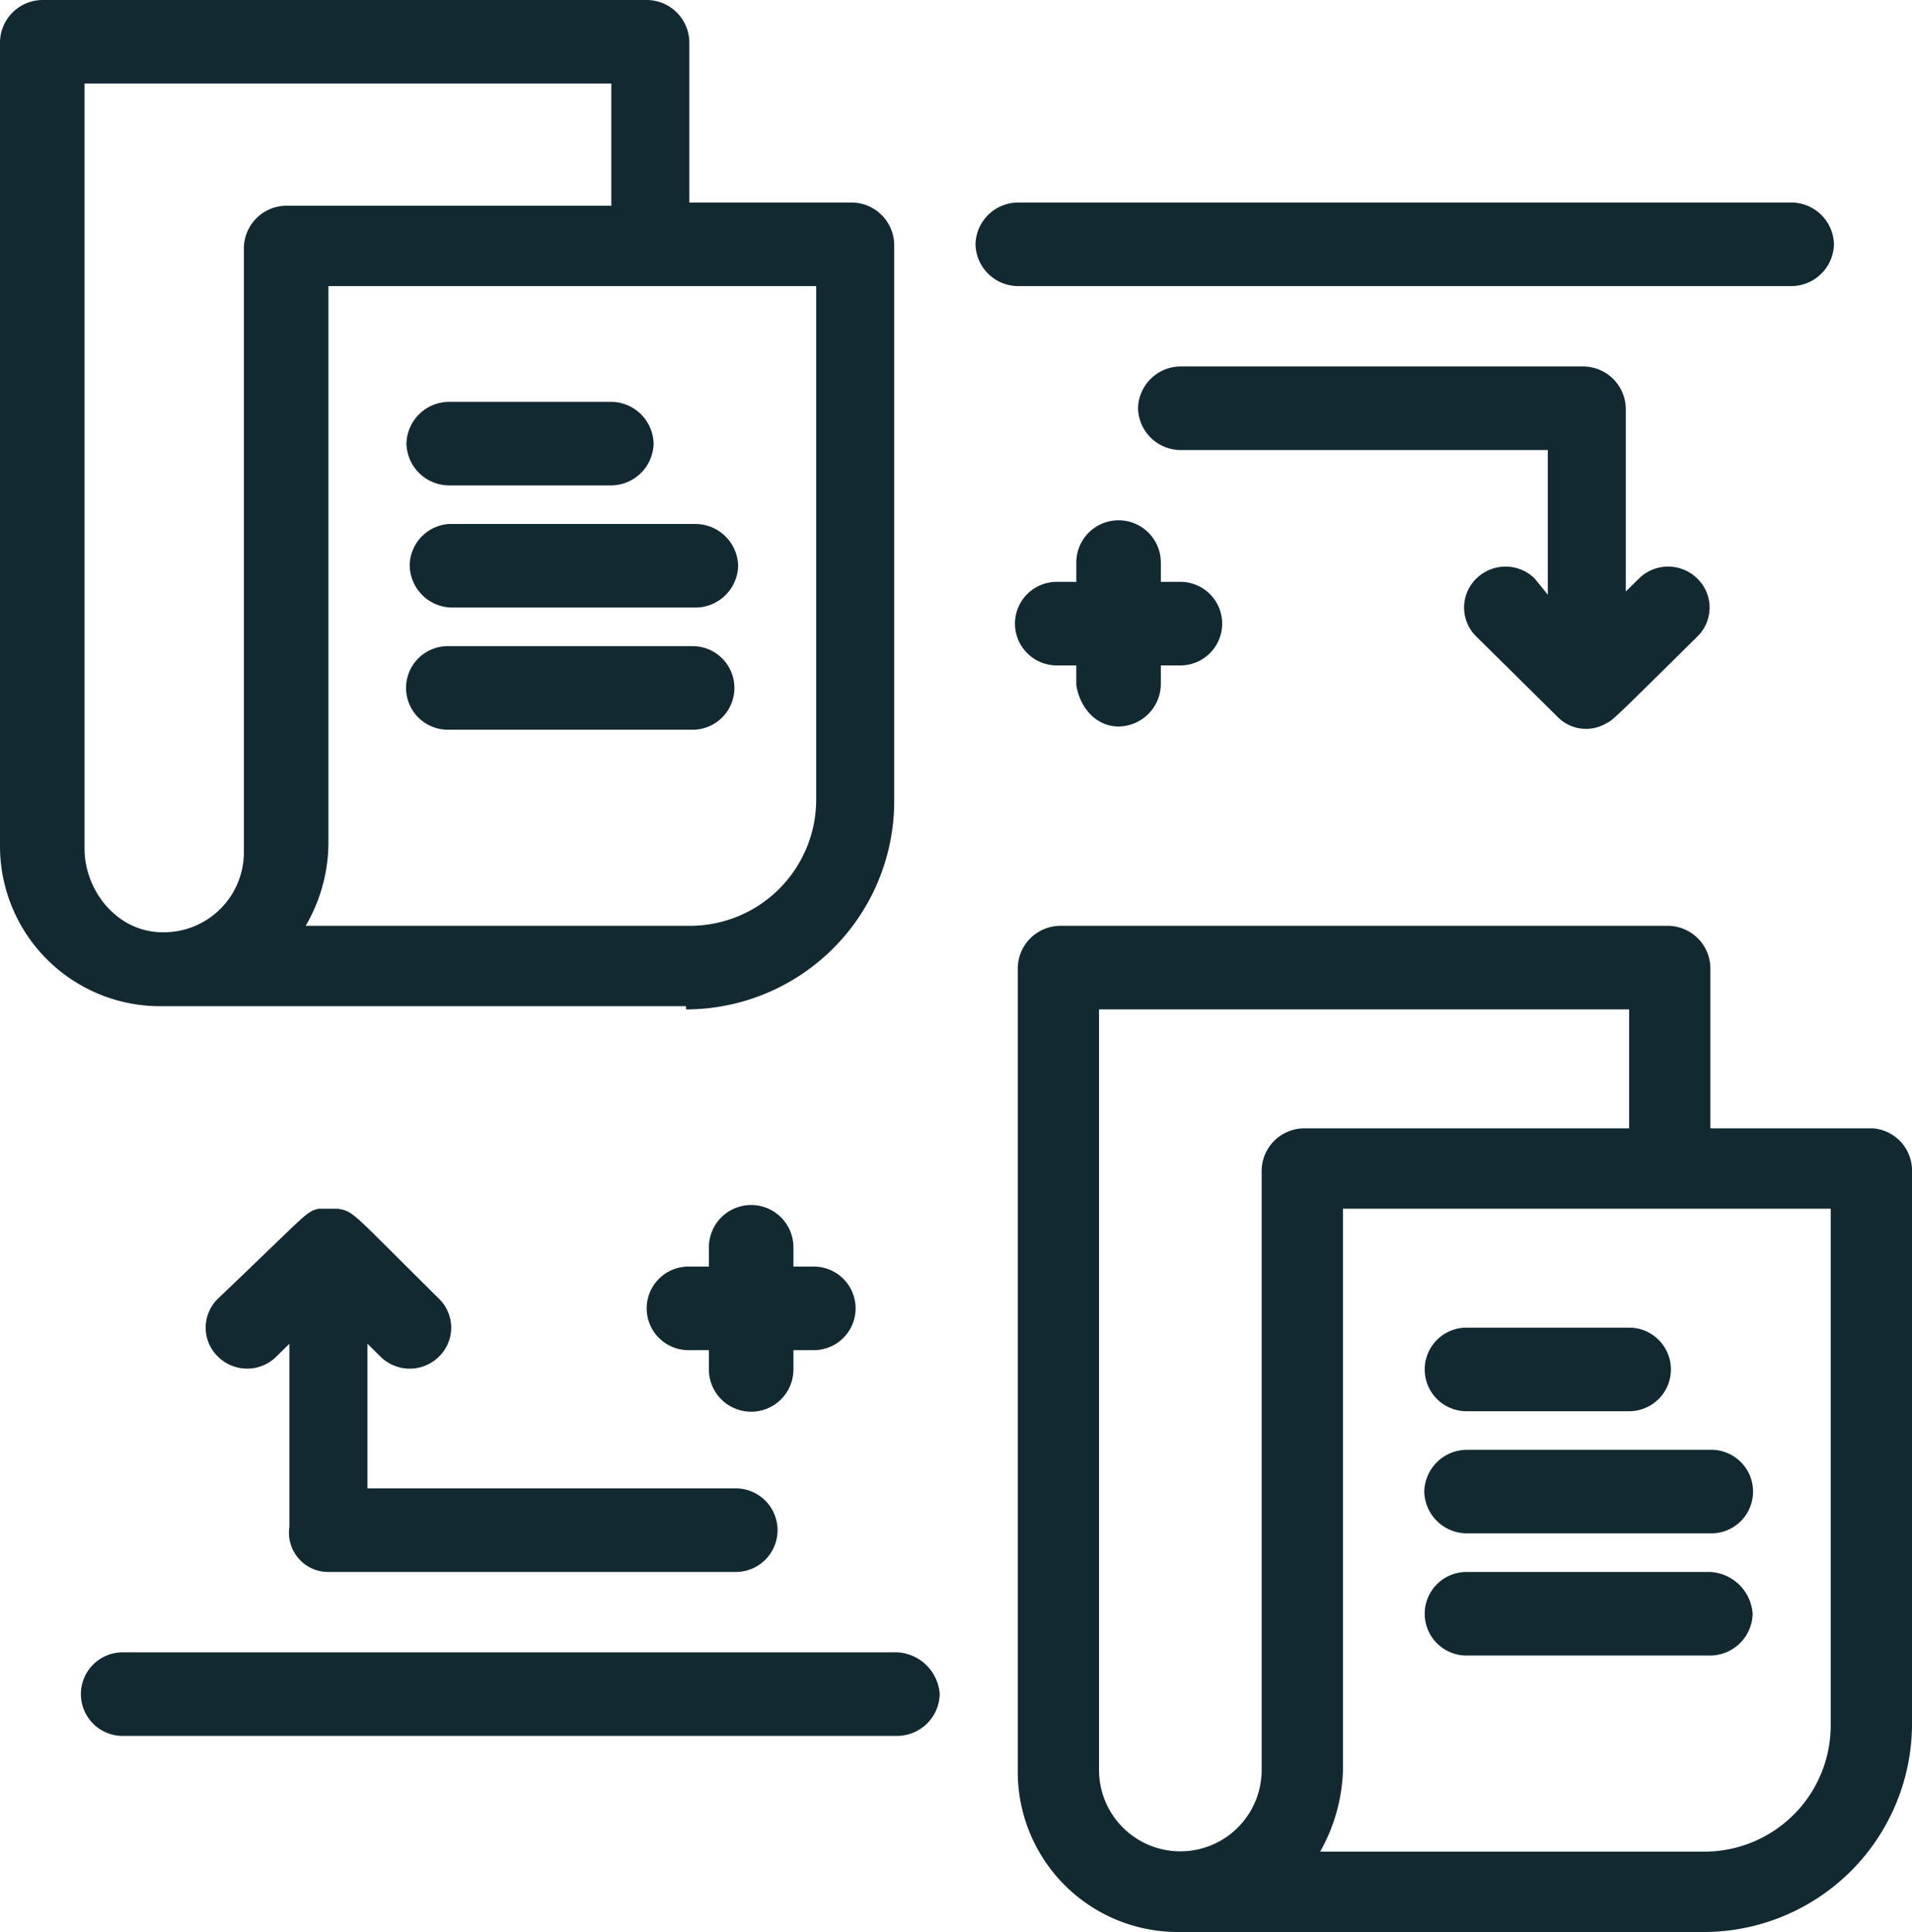 <?xml version="1.0" encoding="UTF-8"?>
<svg xmlns="http://www.w3.org/2000/svg" xmlns:xlink="http://www.w3.org/1999/xlink" id="Group_577" data-name="Group 577" width="205.586" height="207.725" viewBox="0 0 205.586 207.725">
  <defs>
    <clipPath id="clip-path">
      <rect id="Rectangle_452" data-name="Rectangle 452" width="205.586" height="207.725" fill="#132931"></rect>
    </clipPath>
  </defs>
  <g id="Group_576" data-name="Group 576" transform="translate(0 0)" clip-path="url(#clip-path)">
    <path id="Path_1052" data-name="Path 1052" d="M73.772,108.529a22.4,22.4,0,0,0,22.376-22.12V26.268A4.6,4.6,0,0,0,91.6,21.775H74.121V4.493A4.6,4.6,0,0,0,69.576,0H4.545A4.6,4.6,0,0,0,0,4.493V90.9a17.215,17.215,0,0,0,17.482,17.282h56.29ZM87.76,86.063a13.579,13.579,0,0,1-13.639,13.48H32.866A17.827,17.827,0,0,0,35.313,90.9V30.761H87.76ZM9.09,91.247V8.986H65.732V22.12H30.765a4.6,4.6,0,0,0-4.542,4.493V91.593a8.607,8.607,0,0,1-8.741,8.641c-4.894,0-8.392-4.493-8.392-8.986" transform="translate(0 0)" fill="#132931"></path>
    <path id="Path_1053" data-name="Path 1053" d="M123.618,50.575H106.135V33.293A4.6,4.6,0,0,0,101.59,28.8H36.207a4.6,4.6,0,0,0-4.545,4.493V119.7a17.216,17.216,0,0,0,17.486,17.282h56.29a22.4,22.4,0,0,0,22.376-22.12V55.068a4.548,4.548,0,0,0-4.2-4.493M40.4,119.7V37.786H97.4V50.575H62.43a4.6,4.6,0,0,0-4.545,4.493V119.7a8.742,8.742,0,0,1-17.482,0m78.669-4.839a13.576,13.576,0,0,1-13.635,13.48H64.179a18.968,18.968,0,0,0,2.447-8.641V59.216h52.446Z" transform="translate(77.772 70.742)" fill="#132931"></path>
    <path id="Path_1054" data-name="Path 1054" d="M17.193,21.486H34.675a4.6,4.6,0,0,0,4.545-4.493A4.6,4.6,0,0,0,34.675,12.5H17.193a4.605,4.605,0,0,0-4.549,4.493,4.605,4.605,0,0,0,4.549,4.493" transform="translate(31.058 30.704)" fill="#132931"></path>
    <path id="Path_1055" data-name="Path 1055" d="M12.746,20.793a4.6,4.6,0,0,0,4.542,4.493H43.511a4.605,4.605,0,0,0,4.549-4.493A4.605,4.605,0,0,0,43.511,16.3H16.942a4.532,4.532,0,0,0-4.2,4.493" transform="translate(31.308 40.038)" fill="#132931"></path>
    <path id="Path_1056" data-name="Path 1056" d="M43.413,20.1H17.19a4.494,4.494,0,1,0,0,8.986H43.413a4.493,4.493,0,1,0,0-8.986" transform="translate(31.06 49.372)" fill="#132931"></path>
    <path id="Path_1057" data-name="Path 1057" d="M48.85,50.286H66.335a4.493,4.493,0,1,0,0-8.986H48.85a4.493,4.493,0,1,0,0,8.986" transform="translate(108.835 101.446)" fill="#132931"></path>
    <path id="Path_1058" data-name="Path 1058" d="M44.308,49.593a4.6,4.6,0,0,0,4.542,4.493H75.073a4.494,4.494,0,1,0,0-8.986H48.85a4.6,4.6,0,0,0-4.542,4.493" transform="translate(108.835 110.78)" fill="#132931"></path>
    <path id="Path_1059" data-name="Path 1059" d="M75.073,48.9H48.85a4.493,4.493,0,1,0,0,8.986H75.073a4.6,4.6,0,0,0,4.545-4.493A4.838,4.838,0,0,0,75.073,48.9" transform="translate(108.835 120.114)" fill="#132931"></path>
    <path id="Path_1060" data-name="Path 1060" d="M78.063,34.212a4.469,4.469,0,0,0-6.294,0,4.344,4.344,0,0,0,0,6.221l8.741,8.641a4.277,4.277,0,0,0,5.247.691c.7-.346.7-.346,9.788-9.332a4.344,4.344,0,0,0,0-6.221,4.473,4.473,0,0,0-6.3,0l-1.4,1.383v-19.7A4.6,4.6,0,0,0,83.306,11.4H39.954A4.6,4.6,0,0,0,35.4,15.893a4.6,4.6,0,0,0,4.549,4.493H79.459V35.94Z" transform="translate(86.966 28.002)" fill="#132931"></path>
    <path id="Path_1061" data-name="Path 1061" d="M118.107,15.286a4.6,4.6,0,0,0,4.545-4.493A4.6,4.6,0,0,0,118.107,6.3H34.892a4.6,4.6,0,0,0-4.545,4.493,4.6,4.6,0,0,0,4.545,4.493Z" transform="translate(74.542 15.475)" fill="#132931"></path>
    <path id="Path_1062" data-name="Path 1062" d="M19.6,76.657H63.3a4.494,4.494,0,1,0,0-8.986H23.792V52.117l1.4,1.383a4.469,4.469,0,0,0,6.294,0,4.344,4.344,0,0,0,0-6.221C22.044,37.946,22.4,37.946,20.647,37.6h-2.1c-1.4.346-1.047.346-10.836,9.678a4.344,4.344,0,0,0,0,6.221A4.469,4.469,0,0,0,14,53.5l1.4-1.383v19.7a4.218,4.218,0,0,0,4.2,4.839" transform="translate(15.717 92.358)" fill="#132931"></path>
    <path id="Path_1063" data-name="Path 1063" d="M90.291,51.4H7.077a4.494,4.494,0,1,0,0,8.986H90.291a4.6,4.6,0,0,0,4.542-4.493A4.835,4.835,0,0,0,90.291,51.4" transform="translate(6.21 126.255)" fill="#132931"></path>
    <path id="Path_1064" data-name="Path 1064" d="M42.747,38.32a4.6,4.6,0,0,0,4.545-4.493V31.753h2.1a4.493,4.493,0,1,0,0-8.986h-2.1V20.693a4.545,4.545,0,0,0-9.09,0v2.074H36.1a4.493,4.493,0,1,0,0,8.986h2.1v2.074c.349,2.419,2.1,4.493,4.545,4.493" transform="translate(77.527 39.792)" fill="#132931"></path>
    <path id="Path_1065" data-name="Path 1065" d="M35.867,55.127V53.053h2.095a4.494,4.494,0,1,0,0-8.986H35.867V41.993a4.545,4.545,0,0,0-9.09,0v2.074h-2.1a4.494,4.494,0,1,0,0,8.986h2.1v2.074a4.545,4.545,0,0,0,9.09,0" transform="translate(49.446 92.112)" fill="#132931"></path>
  </g>
</svg>
